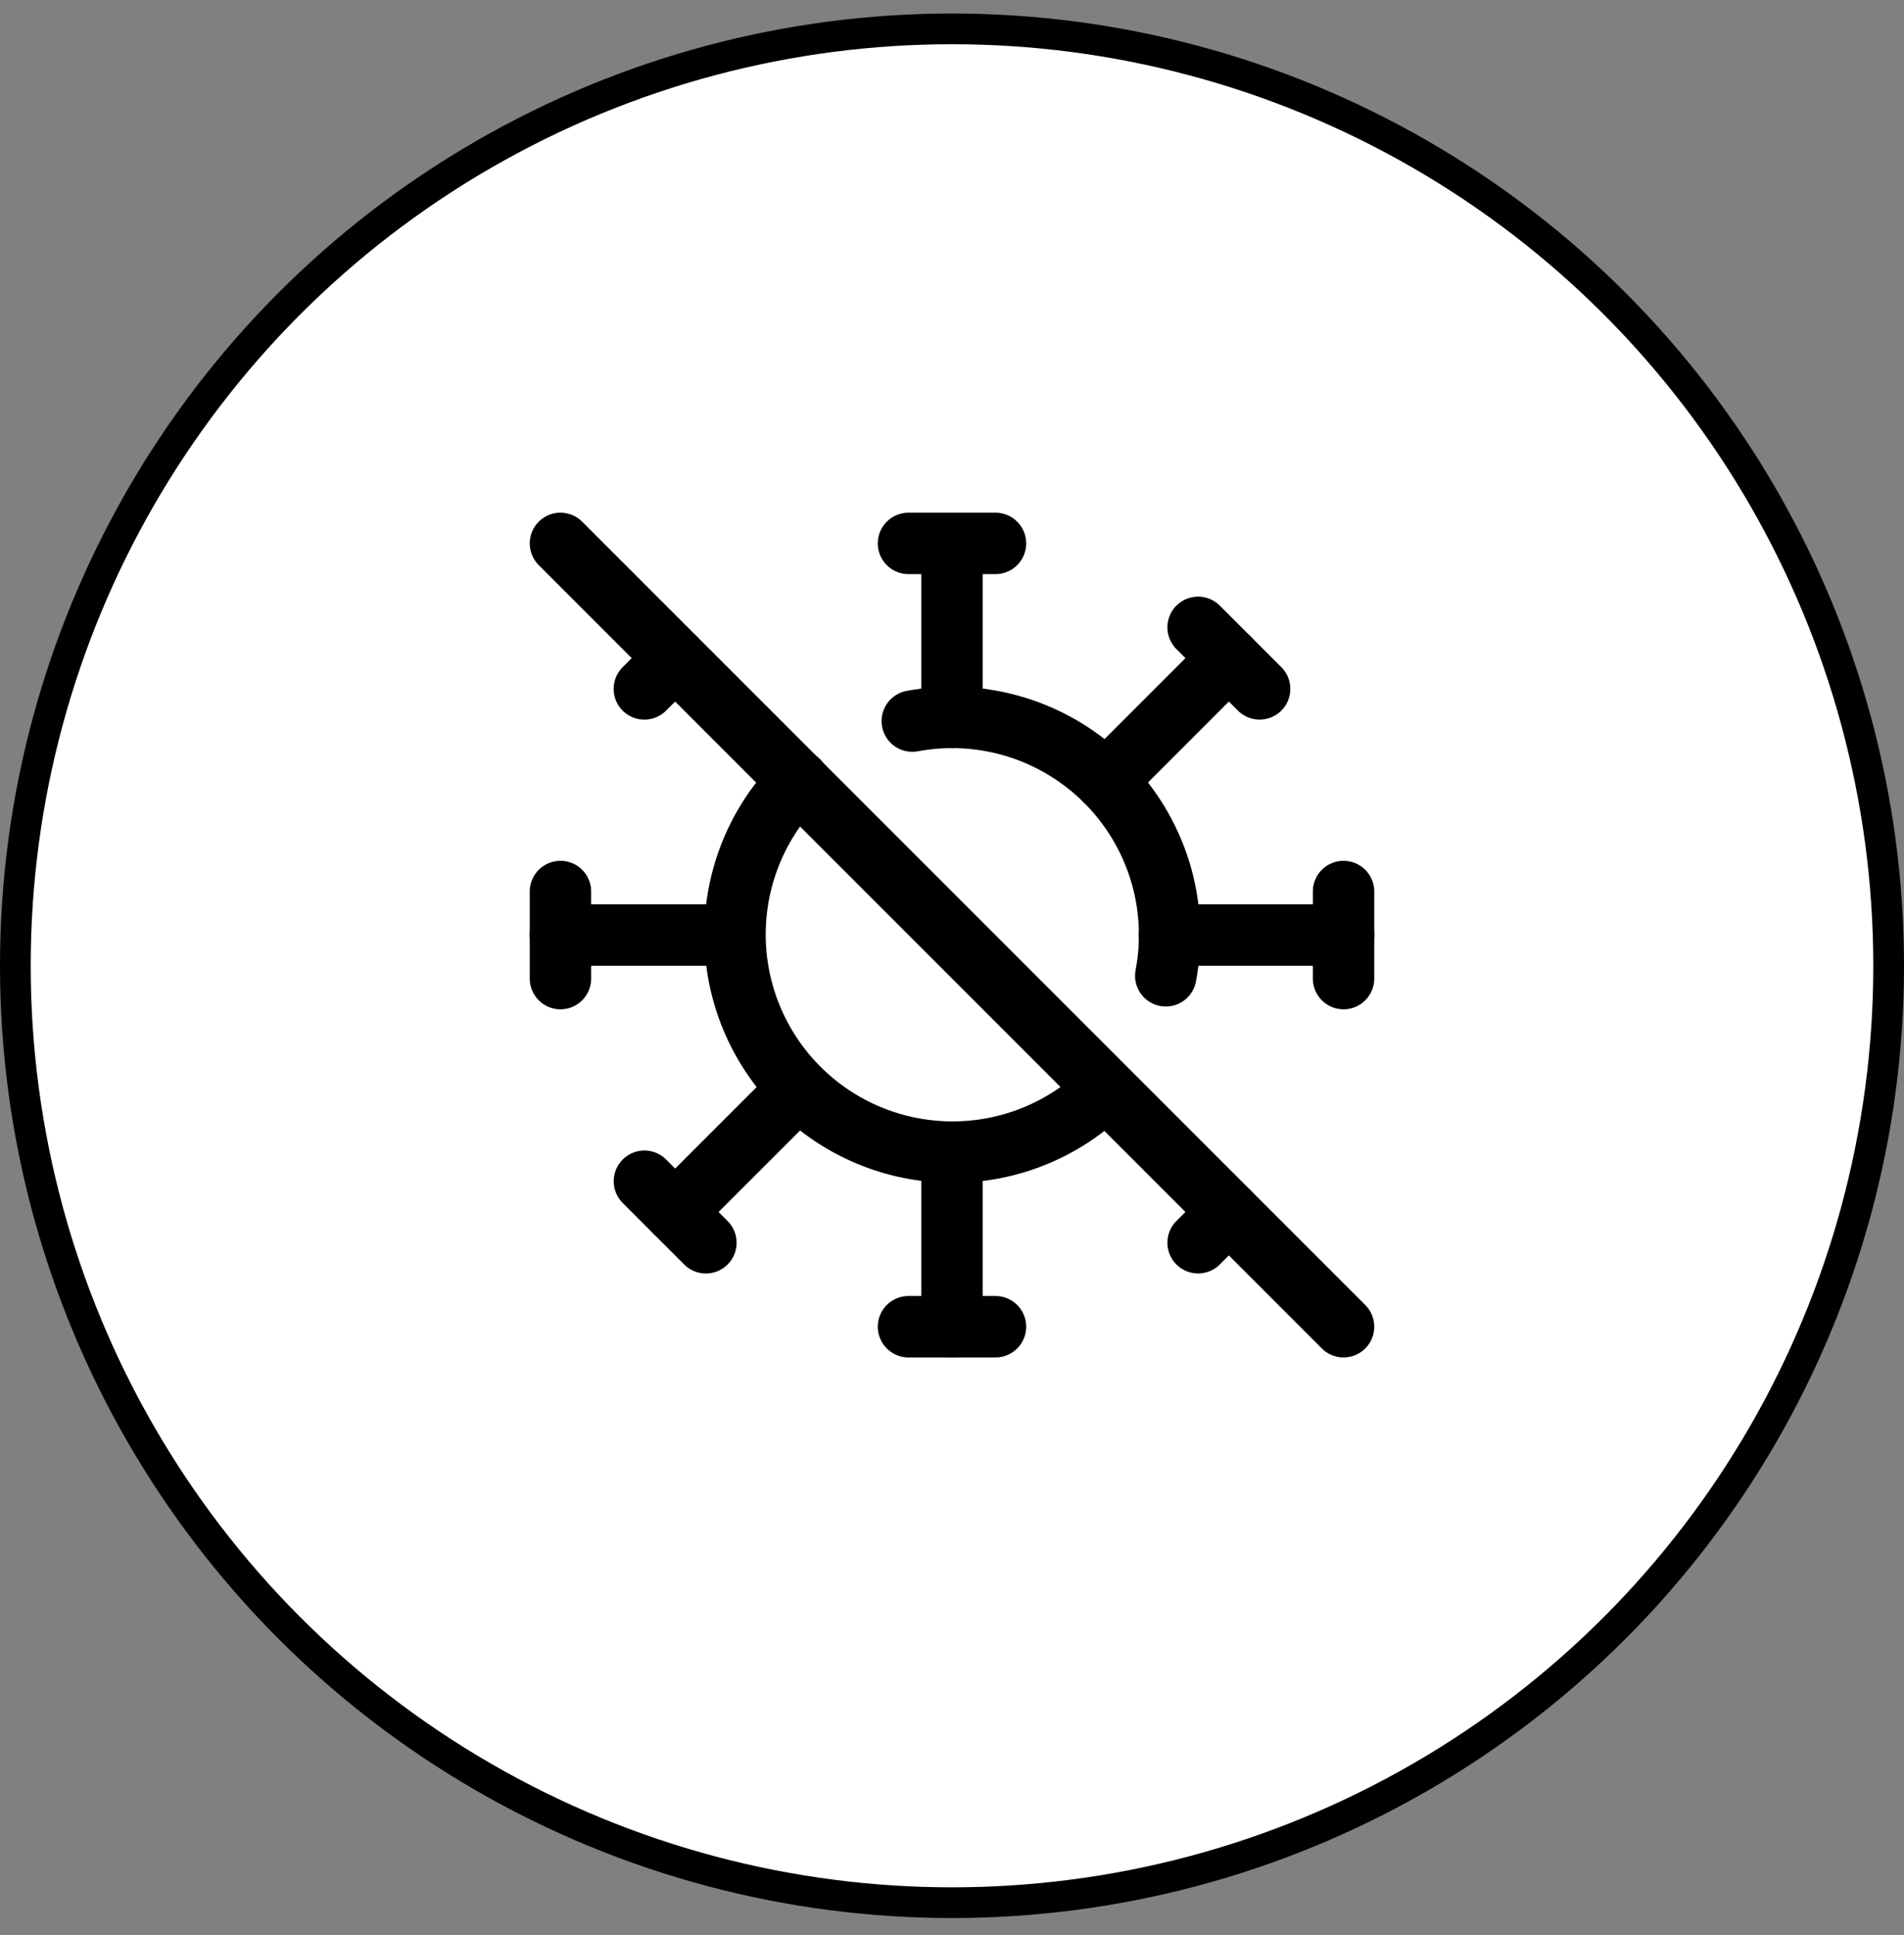 <svg xmlns="http://www.w3.org/2000/svg" fill="none" viewBox="0 0 62 63" height="63" width="62">
<rect x="0" y="0" width="62" height="63" fill="#808080" stroke="none"/>
<circle stroke="black" fill="white" r="30.5" cy="31.44" cx="31"></circle>
<path stroke-linejoin="round" stroke-linecap="round" stroke-width="2" stroke="black" d="M18.25 17.69L43.75 43.19"></path>
<path stroke-linejoin="round" stroke-linecap="round" stroke-width="2" stroke="black" d="M25.998 25.425C24.675 26.753 23.933 28.55 23.934 30.424C23.934 32.298 24.677 34.095 25.999 35.422C27.322 36.75 29.116 37.499 30.99 37.506C32.864 37.513 34.664 36.778 35.996 35.461"></path>
<path stroke-linejoin="round" stroke-linecap="round" stroke-width="2" stroke="black" d="M37.961 31.766C38.177 30.633 38.113 29.465 37.776 28.363C37.438 27.261 36.836 26.258 36.023 25.441C35.21 24.624 34.209 24.017 33.109 23.675C32.008 23.332 30.84 23.263 29.707 23.474"></path>
<path stroke-linejoin="round" stroke-linecap="round" stroke-width="2" stroke="black" d="M31 23.357V17.69"></path>
<path stroke-linejoin="round" stroke-linecap="round" stroke-width="2" stroke="black" d="M29.583 17.69H32.416"></path>
<path stroke-linejoin="round" stroke-linecap="round" stroke-width="2" stroke="black" d="M36.01 25.431L40.016 21.424"></path>
<path stroke-linejoin="round" stroke-linecap="round" stroke-width="2" stroke="black" d="M39.014 20.423L41.017 22.426"></path>
<path stroke-linejoin="round" stroke-linecap="round" stroke-width="2" stroke="black" d="M38.083 30.44H43.75"></path>
<path stroke-linejoin="round" stroke-linecap="round" stroke-width="2" stroke="black" d="M43.75 29.023V31.857"></path>
<path stroke-linejoin="round" stroke-linecap="round" stroke-width="2" stroke="black" d="M40.015 39.454L39.014 40.456"></path>
<path stroke-linejoin="round" stroke-linecap="round" stroke-width="2" stroke="black" d="M31 37.523V43.19"></path>
<path stroke-linejoin="round" stroke-linecap="round" stroke-width="2" stroke="black" d="M32.416 43.19H29.583"></path>
<path stroke-linejoin="round" stroke-linecap="round" stroke-width="2" stroke="black" d="M25.992 35.449L21.984 39.456"></path>
<path stroke-linejoin="round" stroke-linecap="round" stroke-width="2" stroke="black" d="M22.986 40.457L20.984 38.454"></path>
<path stroke-linejoin="round" stroke-linecap="round" stroke-width="2" stroke="black" d="M23.917 30.44H18.25"></path>
<path stroke-linejoin="round" stroke-linecap="round" stroke-width="2" stroke="black" d="M18.25 31.857V29.023"></path>
<path stroke-linejoin="round" stroke-linecap="round" stroke-width="2" stroke="black" d="M21.984 21.426L20.982 22.427"></path>
</svg>
